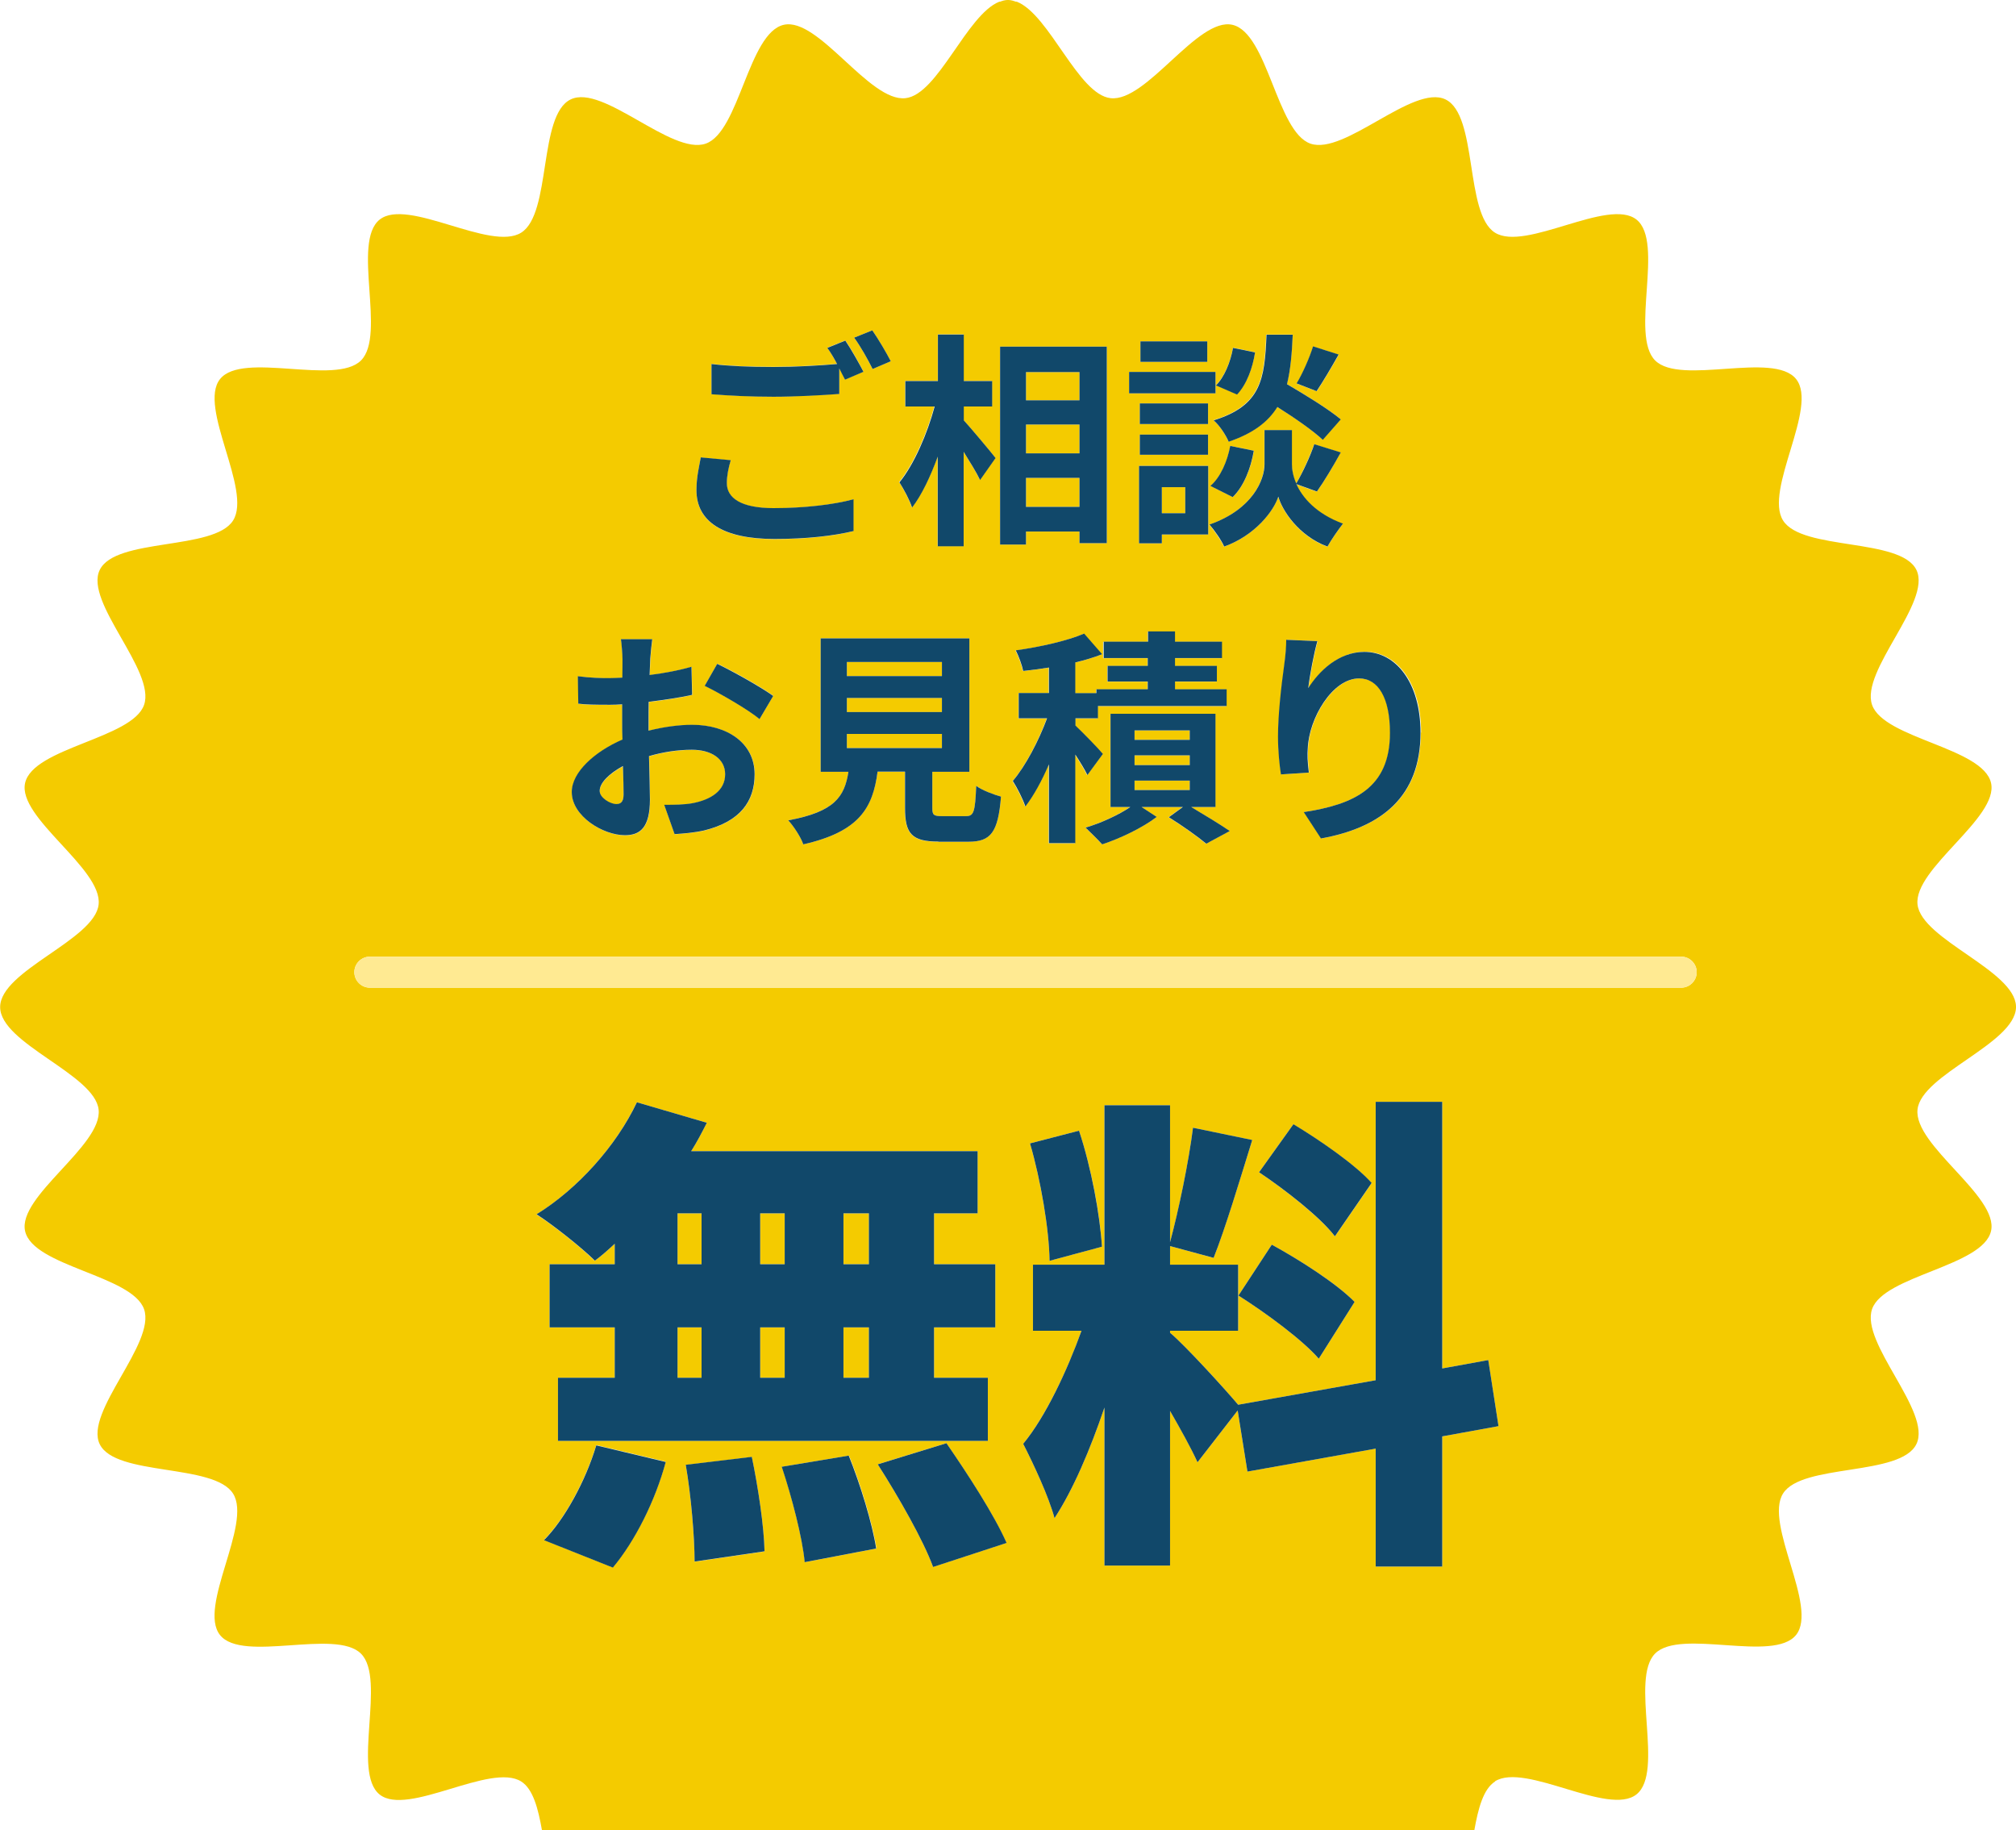 <?xml version="1.0" encoding="UTF-8"?><svg id="_レイヤー_2" xmlns="http://www.w3.org/2000/svg" width="130" height="118" viewBox="0 0 130 118"><defs><style>.cls-1{fill:#11486a;}.cls-2{fill:#f4cb00;}.cls-3{fill:#ffea92;}</style></defs><g id="_コンテンツ"><rect class="cls-2" x="54.61" y="47.32" width="6.13" height=".91"/><rect class="cls-2" x="54.61" y="45" width="6.13" height=".91"/><rect class="cls-2" x="54.61" y="42.68" width="6.13" height=".91"/><rect class="cls-2" x="43.69" y="85.58" width="1.55" height="3.25"/><path class="cls-2" d="M39.74,51.85c.26,0,.47-.12.47-.61,0-.37-.01-1.04-.04-1.83-.89.48-1.5,1.08-1.5,1.6,0,.45.69.85,1.07.85Z"/><rect class="cls-2" x="43.69" y="78.23" width="1.55" height="3.28"/><rect class="cls-2" x="66.16" y="30.81" width="3.45" height="1.87"/><rect class="cls-2" x="73.16" y="48.7" width="3.56" height=".63"/><rect class="cls-2" x="73.16" y="47.09" width="3.56" height=".61"/><rect class="cls-2" x="66.16" y="27.37" width="3.45" height="1.86"/><rect class="cls-2" x="73.16" y="50.33" width="3.56" height=".61"/><rect class="cls-2" x="66.16" y="23.99" width="3.45" height="1.82"/><rect class="cls-2" x="74.92" y="31.41" width="1.51" height="1.68"/><rect class="cls-2" x="54.39" y="85.58" width="1.64" height="3.25"/><rect class="cls-2" x="49.02" y="85.58" width="1.58" height="3.25"/><rect class="cls-2" x="54.39" y="78.23" width="1.64" height="3.28"/><path class="cls-2" d="M65,0c-.19,0-.38.05-.56.13h1.13c-.19-.07-.37-.13-.56-.13Z"/><path class="cls-2" d="M96.4,114.85c1.97-1.24,7.32,2.28,9.13.84,1.81-1.45-.44-7.44,1.2-9.08,1.64-1.64,7.64.61,9.09-1.2,1.44-1.81-2.08-7.16-.84-9.12,1.23-1.95,7.59-1.09,8.6-3.19,1-2.08-3.63-6.5-2.86-8.7.76-2.17,7.15-2.75,7.67-5.03.51-2.24-5-5.52-4.74-7.84.25-2.26,6.26-4.23,6.35-6.56v-.09c-.08-2.32-6.09-4.3-6.35-6.56-.26-2.32,5.25-5.6,4.74-7.84-.52-2.28-6.9-2.85-7.67-5.03-.77-2.2,3.86-6.63,2.86-8.7-1.01-2.09-7.37-1.23-8.6-3.19-1.24-1.96,2.29-7.31.84-9.12-1.45-1.81-7.45.44-9.09-1.2-1.64-1.64.61-7.63-1.2-9.08-1.81-1.44-7.16,2.08-9.13.84-1.96-1.23-1.09-7.58-3.19-8.59-2.08-1-6.51,3.62-8.71,2.85-2.17-.76-2.75-7.14-5.03-7.66-2.24-.51-5.53,4.99-7.85,4.73-2.1-.23-3.94-5.38-6.05-6.22h-1.13c-2.11.84-3.95,5.99-6.05,6.22-2.33.26-5.61-5.24-7.85-4.73-2.28.52-2.86,6.9-5.03,7.66-2.2.77-6.63-3.86-8.71-2.85-2.1,1.01-1.23,7.36-3.19,8.59-1.97,1.24-7.32-2.28-9.13-.84-1.81,1.45.44,7.44-1.2,9.08-1.64,1.64-7.64-.61-9.09,1.2-1.44,1.81,2.08,7.16.84,9.12-1.23,1.95-7.59,1.09-8.6,3.19-1,2.08,3.63,6.5,2.86,8.7-.76,2.17-7.15,2.75-7.67,5.03-.51,2.24,5,5.52,4.74,7.84-.25,2.28-6.35,4.26-6.35,6.61s6.1,4.33,6.35,6.61c.26,2.32-5.25,5.6-4.74,7.84.52,2.28,6.91,2.85,7.67,5.03.77,2.2-3.86,6.63-2.86,8.7,1.01,2.09,7.37,1.23,8.6,3.19,1.24,1.96-2.29,7.31-.84,9.12,1.45,1.81,7.45-.44,9.09,1.2,1.64,1.64-.61,7.63,1.2,9.08,1.81,1.44,7.16-2.08,9.13-.84.76.48,1.09,1.73,1.34,3.15h60.12c.25-1.41.58-2.67,1.34-3.15ZM91.62,47.24c0,4.14-2.54,6.12-6.42,6.82l-1.11-1.7c3.25-.5,5.56-1.57,5.56-5.11,0-2.25-.76-3.51-1.99-3.51-1.73,0-3.24,2.59-3.31,4.52-.03.4-.01.86.07,1.55l-1.8.12c-.09-.57-.19-1.47-.19-2.45,0-1.36.21-3.18.41-4.69.07-.56.12-1.14.12-1.54l2.01.09c-.21.72-.5,2.23-.59,3.05.7-1.14,1.98-2.37,3.64-2.37,2.04,0,3.62,1.99,3.62,5.21ZM85.59,35.25c-1.85-.69-2.9-2.31-3.17-3.22-.29.91-1.47,2.49-3.49,3.22-.18-.4-.65-1.07-.95-1.42,2.8-.98,3.55-2.9,3.55-3.88v-2.21h1.77v2.21c0,.32.07.76.28,1.23.41-.7.89-1.76,1.16-2.53l1.71.53c-.51.92-1.08,1.89-1.54,2.52l-1.33-.48c.4.89,1.28,1.92,3.01,2.56-.31.4-.76,1.05-1,1.48ZM73.6,52.03l.98.64c-.89.69-2.35,1.39-3.52,1.77-.26-.31-.75-.78-1.07-1.08,1-.29,2.16-.84,2.89-1.33h-1.28v-6.01h6.77v6.01h-1.57c.89.53,1.91,1.14,2.49,1.55l-1.52.82c-.54-.45-1.55-1.17-2.42-1.71l.91-.66h-2.67ZM78.06,31.33c.65-.56,1.09-1.58,1.28-2.58l1.52.31c-.19,1.13-.65,2.29-1.36,2.99l-1.44-.72ZM84.67,22.34l1.66.53c-.48.85-1.01,1.74-1.42,2.36l-1.29-.5c.38-.64.84-1.67,1.06-2.39ZM83.35,21.57c-.04,1.22-.13,2.27-.37,3.19,1.2.7,2.68,1.61,3.47,2.27l-1.16,1.32c-.62-.59-1.82-1.42-2.93-2.12-.6.97-1.55,1.7-3.14,2.24-.18-.43-.6-1.07-.97-1.38,3.05-.95,3.28-2.62,3.4-5.52h1.69ZM79.51,22.42l1.42.29c-.15.97-.53,2.05-1.16,2.71l-1.36-.59c.54-.53.94-1.51,1.1-2.42ZM73.54,22.01h4.31v1.32h-4.31v-1.32ZM72.81,23.98h5.57v1.38h-5.57v-1.38ZM77.9,28.02v1.3h-4.4v-1.3h4.4ZM73.5,27.34v-1.33h4.4v1.33h-4.4ZM77.91,30.04v4.42h-2.99v.57h-1.47v-4.99h4.46ZM74.01,41.38v-.66h1.74v.66h3.03v1.06h-3.03v.5h2.7v1.01h-2.7v.5h3.33v1.08h-8.3v.79h-1.45v.47c.47.44,1.52,1.52,1.77,1.83l-1,1.36c-.16-.34-.47-.84-.78-1.32v5.71h-1.7v-5.08c-.45,1.05-.98,2.02-1.52,2.72-.16-.5-.53-1.21-.81-1.65.84-.97,1.67-2.59,2.21-4.04h-1.83v-1.63h1.95v-1.64c-.57.09-1.13.16-1.66.22-.07-.37-.29-.97-.48-1.33,1.58-.22,3.31-.61,4.41-1.08l1.16,1.33c-.53.21-1.11.38-1.73.53v1.98h1.36v-.25h3.31v-.5h-2.59v-1.01h2.59v-.5h-2.86v-1.06h2.86ZM64.49,22.35h6.88v12.67h-1.76v-.75h-3.45v.84h-1.67v-12.76ZM56.59,49.75c-.31,2.33-1.17,3.87-4.79,4.69-.16-.47-.63-1.19-.97-1.55,3.01-.56,3.64-1.54,3.88-3.13h-1.79v-8.6h9.59v8.6h-2.39v2.33c0,.47.09.53.65.53h1.52c.5,0,.59-.25.66-1.95.37.28,1.14.57,1.6.69-.19,2.31-.65,2.91-2.1,2.91h-1.94c-1.74,0-2.16-.53-2.16-2.17v-2.34h-1.77ZM58.37,26.2v-1.64h2.1v-3h1.67v3h1.83v1.64h-1.83v.89c.51.56,1.76,2.07,2.05,2.43l-1,1.42c-.22-.47-.65-1.16-1.06-1.82v6.09h-1.67v-5.78c-.47,1.29-1.03,2.49-1.66,3.29-.16-.5-.54-1.2-.82-1.64.95-1.16,1.8-3.15,2.27-4.89h-1.89ZM56.25,21.3c.38.54.92,1.48,1.19,1.99l-1.17.5c-.31-.62-.78-1.46-1.19-2.02l1.17-.47ZM45.88,23.46c1.09.13,2.45.19,3.99.19,1.39,0,2.98-.09,4.11-.19-.21-.38-.43-.75-.63-1.04l1.16-.47c.37.53.89,1.46,1.17,2.01l-1.19.51c-.1-.22-.23-.47-.37-.72v1.64c-1.03.07-2.84.18-4.24.18-1.54,0-2.81-.07-4-.16v-1.95ZM45.18,29.5l1.93.18c-.15.53-.25,1-.25,1.48,0,.95.89,1.61,3.01,1.61,1.98,0,3.86-.22,5.15-.57v2.05c-1.26.31-3.02.51-5.07.51-3.36,0-5.04-1.13-5.04-3.15,0-.85.18-1.55.28-2.11ZM49.86,44.86l-.88,1.49c-.7-.6-2.62-1.7-3.53-2.14l.81-1.42c1.13.54,2.83,1.51,3.61,2.07ZM40.13,46.65v-1.23c-.28.01-.54.03-.78.03-.98,0-1.55-.01-2.05-.07l-.03-1.77c.87.1,1.5.12,2.02.12.26,0,.56-.01.85-.03.01-.51.01-.94.01-1.19,0-.31-.06-1.03-.1-1.29h2.02c-.04.26-.1.89-.13,1.27-.01.32-.03.67-.04,1.04.97-.12,1.93-.31,2.7-.53l.04,1.81c-.84.19-1.85.34-2.8.45-.01.44-.01.89-.01,1.32v.54c1-.25,2.01-.38,2.81-.38,2.26,0,4.03,1.17,4.03,3.19,0,1.73-.91,3.03-3.24,3.62-.67.15-1.32.19-1.92.24l-.67-1.89c.66,0,1.29-.01,1.8-.1,1.19-.22,2.13-.81,2.13-1.87,0-1-.88-1.58-2.15-1.58-.91,0-1.86.15-2.76.41.03,1.16.06,2.3.06,2.8,0,1.82-.64,2.3-1.61,2.3-1.42,0-3.43-1.23-3.43-2.78,0-1.27,1.47-2.61,3.27-3.38-.02-.35-.02-.7-.02-1.04ZM23.85,63.68c-.55,0-1-.45-1-1s.45-1,1-1h84.56c.55,0,1,.45,1,1s-.45,1-1,1H23.85ZM86.08,79.71c-.95-1.23-3.16-2.96-4.89-4.13l2.21-3.09c1.74,1.04,4.01,2.62,5.05,3.79l-2.37,3.44ZM87.35,83.94l-2.31,3.66c-1.04-1.2-3.38-2.93-5.18-4.07l2.15-3.28c1.8.98,4.2,2.52,5.34,3.69ZM71.06,80.38l-3.38.91c-.03-2.05-.57-5.2-1.26-7.57l3.16-.82c.79,2.37,1.36,5.42,1.48,7.48ZM41.07,71.07l4.51,1.32c-.32.63-.63,1.23-1.01,1.83h18.47v4.01h-2.81v3.28h3.95v4.07h-3.95v3.25h3.47v4.07h-27.72v-4.07h3.66v-3.25h-4.2v-4.07h4.2v-1.32c-.44.41-.85.79-1.29,1.1-.85-.85-2.68-2.3-3.76-2.99,2.65-1.64,5.15-4.42,6.47-7.22ZM39.52,101.06l-4.45-1.77c1.33-1.32,2.68-3.82,3.38-6.12l4.48,1.07c-.66,2.46-1.96,5.08-3.41,6.81ZM44.79,100.69c0-1.58-.22-4.23-.57-6.24l4.26-.51c.41,1.95.79,4.51.82,6.09l-4.51.66ZM51.9,100.72c-.16-1.58-.82-4.16-1.48-6.15l4.33-.72c.76,1.89,1.52,4.38,1.77,5.99l-4.61.88ZM60.17,101.03c-.63-1.74-2.24-4.54-3.57-6.62l4.42-1.36c1.36,1.95,3.09,4.64,3.88,6.43l-4.74,1.55ZM93,101h-4.29v-7.6l-8.27,1.48-.63-3.94-2.59,3.34c-.41-.92-1.07-2.11-1.77-3.31v9.97h-4.23v-10.19c-.92,2.71-2.02,5.3-3.22,7.13-.38-1.42-1.36-3.5-2.02-4.79,1.45-1.77,2.84-4.73,3.76-7.29h-3.13v-4.26h4.61v-10.28h4.23v8.83c.57-2.08,1.2-5.17,1.48-7.38l3.82.79c-.82,2.65-1.74,5.68-2.49,7.6l-2.81-.76v1.2h4.39v4.26h-4.39v.13c.95.79,3.57,3.66,4.39,4.64l8.87-1.58v-17.95h4.29v17.19l2.97-.54.66,4.26-3.63.66v8.39Z"/><rect class="cls-2" x="49.02" y="78.23" width="1.58" height="3.28"/><path class="cls-1" d="M54.12,25.4v-1.64c.13.25.26.5.37.72l1.19-.51c-.28-.54-.81-1.48-1.17-2.01l-1.16.47c.21.29.43.66.63,1.04-1.13.1-2.71.19-4.11.19-1.54,0-2.9-.06-3.99-.19v1.95c1.19.09,2.46.16,4,.16,1.39,0,3.21-.1,4.24-.18Z"/><path class="cls-1" d="M57.44,23.29c-.26-.51-.81-1.45-1.19-1.99l-1.17.47c.41.56.88,1.4,1.19,2.02l1.17-.5Z"/><path class="cls-1" d="M49.95,34.75c2.05,0,3.81-.2,5.09-.51v-2.05c-1.3.35-3.18.57-5.16.57-2.11,0-3.01-.66-3.01-1.61,0-.48.1-.95.25-1.48l-1.93-.18c-.1.56-.28,1.26-.28,2.11,0,2.02,1.69,3.15,5.04,3.15Z"/><path class="cls-1" d="M66.16,34.27h3.45v.75h1.76v-12.67h-6.88v12.76h1.67v-.84ZM66.16,23.99h3.45v1.82h-3.45v-1.82ZM66.16,27.37h3.45v1.86h-3.45v-1.86ZM66.16,30.81h3.45v1.87h-3.45v-1.87Z"/><path class="cls-1" d="M58.81,32.73c.63-.81,1.19-2.01,1.66-3.29v5.78h1.67v-6.09c.41.66.84,1.35,1.06,1.82l1-1.42c-.29-.37-1.54-1.87-2.05-2.43v-.89h1.83v-1.64h-1.83v-3h-1.67v3h-2.1v1.64h1.89c-.47,1.74-1.32,3.73-2.27,4.89.28.44.66,1.14.82,1.64Z"/><path class="cls-1" d="M80.93,22.72l-1.42-.29c-.16.91-.56,1.89-1.1,2.42l1.36.59c.63-.66,1.01-1.74,1.16-2.71Z"/><path class="cls-1" d="M73.45,35.03h1.47v-.57h2.99v-4.42h-4.46v4.99ZM74.92,31.41h1.51v1.68h-1.51v-1.68Z"/><path class="cls-1" d="M78.26,27.1c.37.31.79.95.97,1.38,1.58-.54,2.54-1.27,3.14-2.24,1.11.7,2.32,1.54,2.93,2.12l1.16-1.32c-.79-.66-2.27-1.57-3.47-2.27.23-.92.32-1.98.37-3.19h-1.69c-.12,2.9-.35,4.57-3.4,5.52Z"/><rect class="cls-1" x="73.5" y="26.01" width="4.4" height="1.33"/><rect class="cls-1" x="73.54" y="22.01" width="4.31" height="1.32"/><rect class="cls-1" x="72.81" y="23.98" width="5.57" height="1.38"/><rect class="cls-1" x="73.5" y="28.02" width="4.4" height="1.3"/><path class="cls-1" d="M86.33,22.86l-1.66-.53c-.22.72-.67,1.74-1.06,2.39l1.29.5c.41-.61.94-1.51,1.42-2.36Z"/><path class="cls-1" d="M79.33,28.75c-.19,1-.63,2.02-1.28,2.58l1.44.72c.72-.7,1.17-1.86,1.36-2.99l-1.52-.31Z"/><path class="cls-1" d="M83.59,31.21l1.33.48c.45-.63,1.03-1.6,1.54-2.52l-1.71-.53c-.26.78-.75,1.83-1.16,2.53-.21-.47-.28-.91-.28-1.23v-2.21h-1.77v2.21c0,.98-.75,2.9-3.55,3.88.31.35.78,1.02.95,1.42,2.02-.73,3.2-2.31,3.49-3.22.26.91,1.32,2.53,3.17,3.22.23-.42.69-1.08,1-1.48-1.73-.64-2.61-1.67-3.01-2.56Z"/><path class="cls-1" d="M48.98,46.36l.88-1.49c-.78-.56-2.48-1.52-3.61-2.07l-.81,1.42c.91.44,2.83,1.54,3.53,2.14Z"/><path class="cls-1" d="M36.87,51.07c0,1.55,2.01,2.78,3.43,2.78.97,0,1.61-.48,1.61-2.3,0-.5-.03-1.64-.06-2.8.89-.26,1.85-.41,2.76-.41,1.27,0,2.15.59,2.15,1.58,0,1.07-.94,1.65-2.13,1.87-.51.09-1.14.1-1.8.1l.67,1.89c.6-.04,1.25-.09,1.92-.24,2.33-.58,3.24-1.89,3.24-3.62,0-2.02-1.77-3.19-4.03-3.19-.81,0-1.82.13-2.81.38v-.54c0-.42,0-.88.01-1.32.95-.12,1.96-.26,2.8-.45l-.04-1.81c-.76.22-1.73.41-2.7.53.01-.37.03-.72.04-1.04.03-.38.09-1.01.13-1.27h-2.02c.04.26.1.98.1,1.29,0,.25,0,.67-.01,1.19-.29.01-.59.03-.85.03-.53,0-1.16-.01-2.02-.12l.03,1.77c.5.06,1.07.07,2.05.07.23,0,.5-.01.78-.03v1.23c0,.34,0,.69.02,1.04-1.8.78-3.27,2.11-3.27,3.38ZM40.17,49.4c.03.79.04,1.47.04,1.83,0,.5-.21.61-.47.61-.38,0-1.07-.4-1.07-.85,0-.51.6-1.11,1.5-1.6Z"/><path class="cls-1" d="M60.51,54.27h1.94c1.45,0,1.91-.6,2.1-2.91-.45-.12-1.23-.41-1.6-.69-.07,1.7-.16,1.95-.66,1.95h-1.52c-.56,0-.65-.06-.65-.53v-2.33h2.39v-8.6h-9.59v8.6h1.79c-.25,1.6-.88,2.58-3.88,3.13.34.37.81,1.08.97,1.55,3.62-.82,4.49-2.36,4.79-4.69h1.77v2.34c0,1.64.41,2.17,2.16,2.17ZM54.61,42.68h6.13v.91h-6.13v-.91ZM54.61,45h6.13v.91h-6.13v-.91ZM54.61,48.23v-.91h6.13v.91h-6.13Z"/><path class="cls-1" d="M71.15,42.43h2.86v.5h-2.59v1.01h2.59v.5h-3.31v.25h-1.36v-1.98c.62-.15,1.2-.32,1.73-.53l-1.16-1.33c-1.1.47-2.83.86-4.41,1.08.19.37.41.97.48,1.33.53-.06,1.09-.13,1.66-.22v1.64h-1.95v1.63h1.83c-.54,1.45-1.38,3.07-2.21,4.04.28.44.65,1.16.81,1.65.54-.7,1.07-1.67,1.52-2.72v5.08h1.7v-5.71c.31.48.62.98.78,1.32l1-1.36c-.25-.31-1.3-1.39-1.77-1.83v-.47h1.45v-.79h8.3v-1.08h-3.33v-.5h2.7v-1.01h-2.7v-.5h3.03v-1.06h-3.03v-.66h-1.74v.66h-2.86v1.06Z"/><path class="cls-1" d="M77.78,54.4l1.52-.82c-.59-.41-1.6-1.02-2.49-1.55h1.57v-6.01h-6.77v6.01h1.28c-.73.5-1.89,1.04-2.89,1.33.32.31.81.78,1.07,1.08,1.17-.38,2.62-1.08,3.52-1.77l-.98-.64h2.67l-.91.66c.87.54,1.88,1.26,2.42,1.71ZM73.16,47.09h3.56v.61h-3.56v-.61ZM73.16,48.7h3.56v.63h-3.56v-.63ZM73.16,50.94v-.61h3.56v.61h-3.56Z"/><path class="cls-1" d="M84.36,44.39c.09-.82.38-2.33.59-3.05l-2.01-.09c0,.4-.04.98-.12,1.54-.21,1.51-.41,3.32-.41,4.69,0,.98.1,1.87.19,2.45l1.8-.12c-.09-.69-.1-1.16-.07-1.55.07-1.93,1.58-4.52,3.31-4.52,1.23,0,1.99,1.26,1.99,3.51,0,3.55-2.3,4.61-5.56,5.11l1.11,1.7c3.89-.7,6.42-2.68,6.42-6.82,0-3.22-1.58-5.21-3.62-5.21-1.66,0-2.93,1.23-3.64,2.37Z"/><path class="cls-1" d="M35.07,99.3l4.45,1.77c1.45-1.73,2.75-4.35,3.41-6.81l-4.48-1.07c-.69,2.3-2.05,4.79-3.38,6.12Z"/><path class="cls-1" d="M50.41,94.57c.66,1.99,1.33,4.57,1.48,6.15l4.61-.88c-.25-1.61-1.01-4.1-1.77-5.99l-4.33.72Z"/><path class="cls-1" d="M56.6,94.41c1.33,2.08,2.94,4.89,3.57,6.62l4.74-1.55c-.79-1.8-2.53-4.48-3.88-6.43l-4.42,1.36Z"/><path class="cls-1" d="M44.22,94.44c.35,2.02.57,4.67.57,6.24l4.51-.66c-.03-1.58-.41-4.13-.82-6.09l-4.26.51Z"/><path class="cls-1" d="M39.64,80.19v1.32h-4.2v4.07h4.2v3.25h-3.66v4.07h27.72v-4.07h-3.47v-3.25h3.95v-4.07h-3.95v-3.28h2.81v-4.01h-18.47c.38-.6.69-1.2,1.01-1.83l-4.51-1.32c-1.33,2.81-3.82,5.58-6.47,7.22,1.07.69,2.9,2.14,3.76,2.99.44-.32.85-.69,1.29-1.1ZM54.39,78.23h1.64v3.28h-1.64v-3.28ZM54.39,85.58h1.64v3.25h-1.64v-3.25ZM49.02,78.23h1.58v3.28h-1.58v-3.28ZM49.02,85.58h1.58v3.25h-1.58v-3.25ZM43.69,78.23h1.55v3.28h-1.55v-3.28ZM43.69,85.58h1.55v3.25h-1.55v-3.25Z"/><path class="cls-1" d="M83.4,72.49l-2.21,3.09c1.74,1.17,3.95,2.9,4.89,4.13l2.37-3.44c-1.04-1.17-3.32-2.75-5.05-3.79Z"/><path class="cls-1" d="M79.86,83.53c1.8,1.14,4.14,2.87,5.18,4.07l2.31-3.66c-1.14-1.17-3.54-2.71-5.34-3.69l-2.15,3.28Z"/><path class="cls-1" d="M67.68,81.29l3.38-.91c-.13-2.05-.69-5.11-1.48-7.48l-3.16.82c.69,2.36,1.23,5.52,1.26,7.57Z"/><path class="cls-1" d="M95.97,87.69l-2.97.54v-17.19h-4.29v17.95l-8.87,1.58c-.82-.98-3.44-3.85-4.39-4.64v-.13h4.39v-4.26h-4.39v-1.2l2.81.76c.76-1.92,1.67-4.95,2.49-7.6l-3.82-.79c-.28,2.21-.92,5.3-1.48,7.38v-8.83h-4.23v10.28h-4.61v4.26h3.13c-.92,2.55-2.3,5.52-3.76,7.29.66,1.29,1.64,3.38,2.02,4.79,1.2-1.83,2.3-4.42,3.22-7.13v10.19h4.23v-9.97c.69,1.2,1.36,2.4,1.77,3.31l2.59-3.34.63,3.94,8.27-1.48v7.6h4.29v-8.39l3.63-.66-.66-4.26Z"/><path class="cls-3" d="M109.41,62.68c0-.55-.45-1-1-1H23.85c-.55,0-1,.45-1,1s.45,1,1,1h84.56c.55,0,1-.45,1-1Z"/></g></svg>